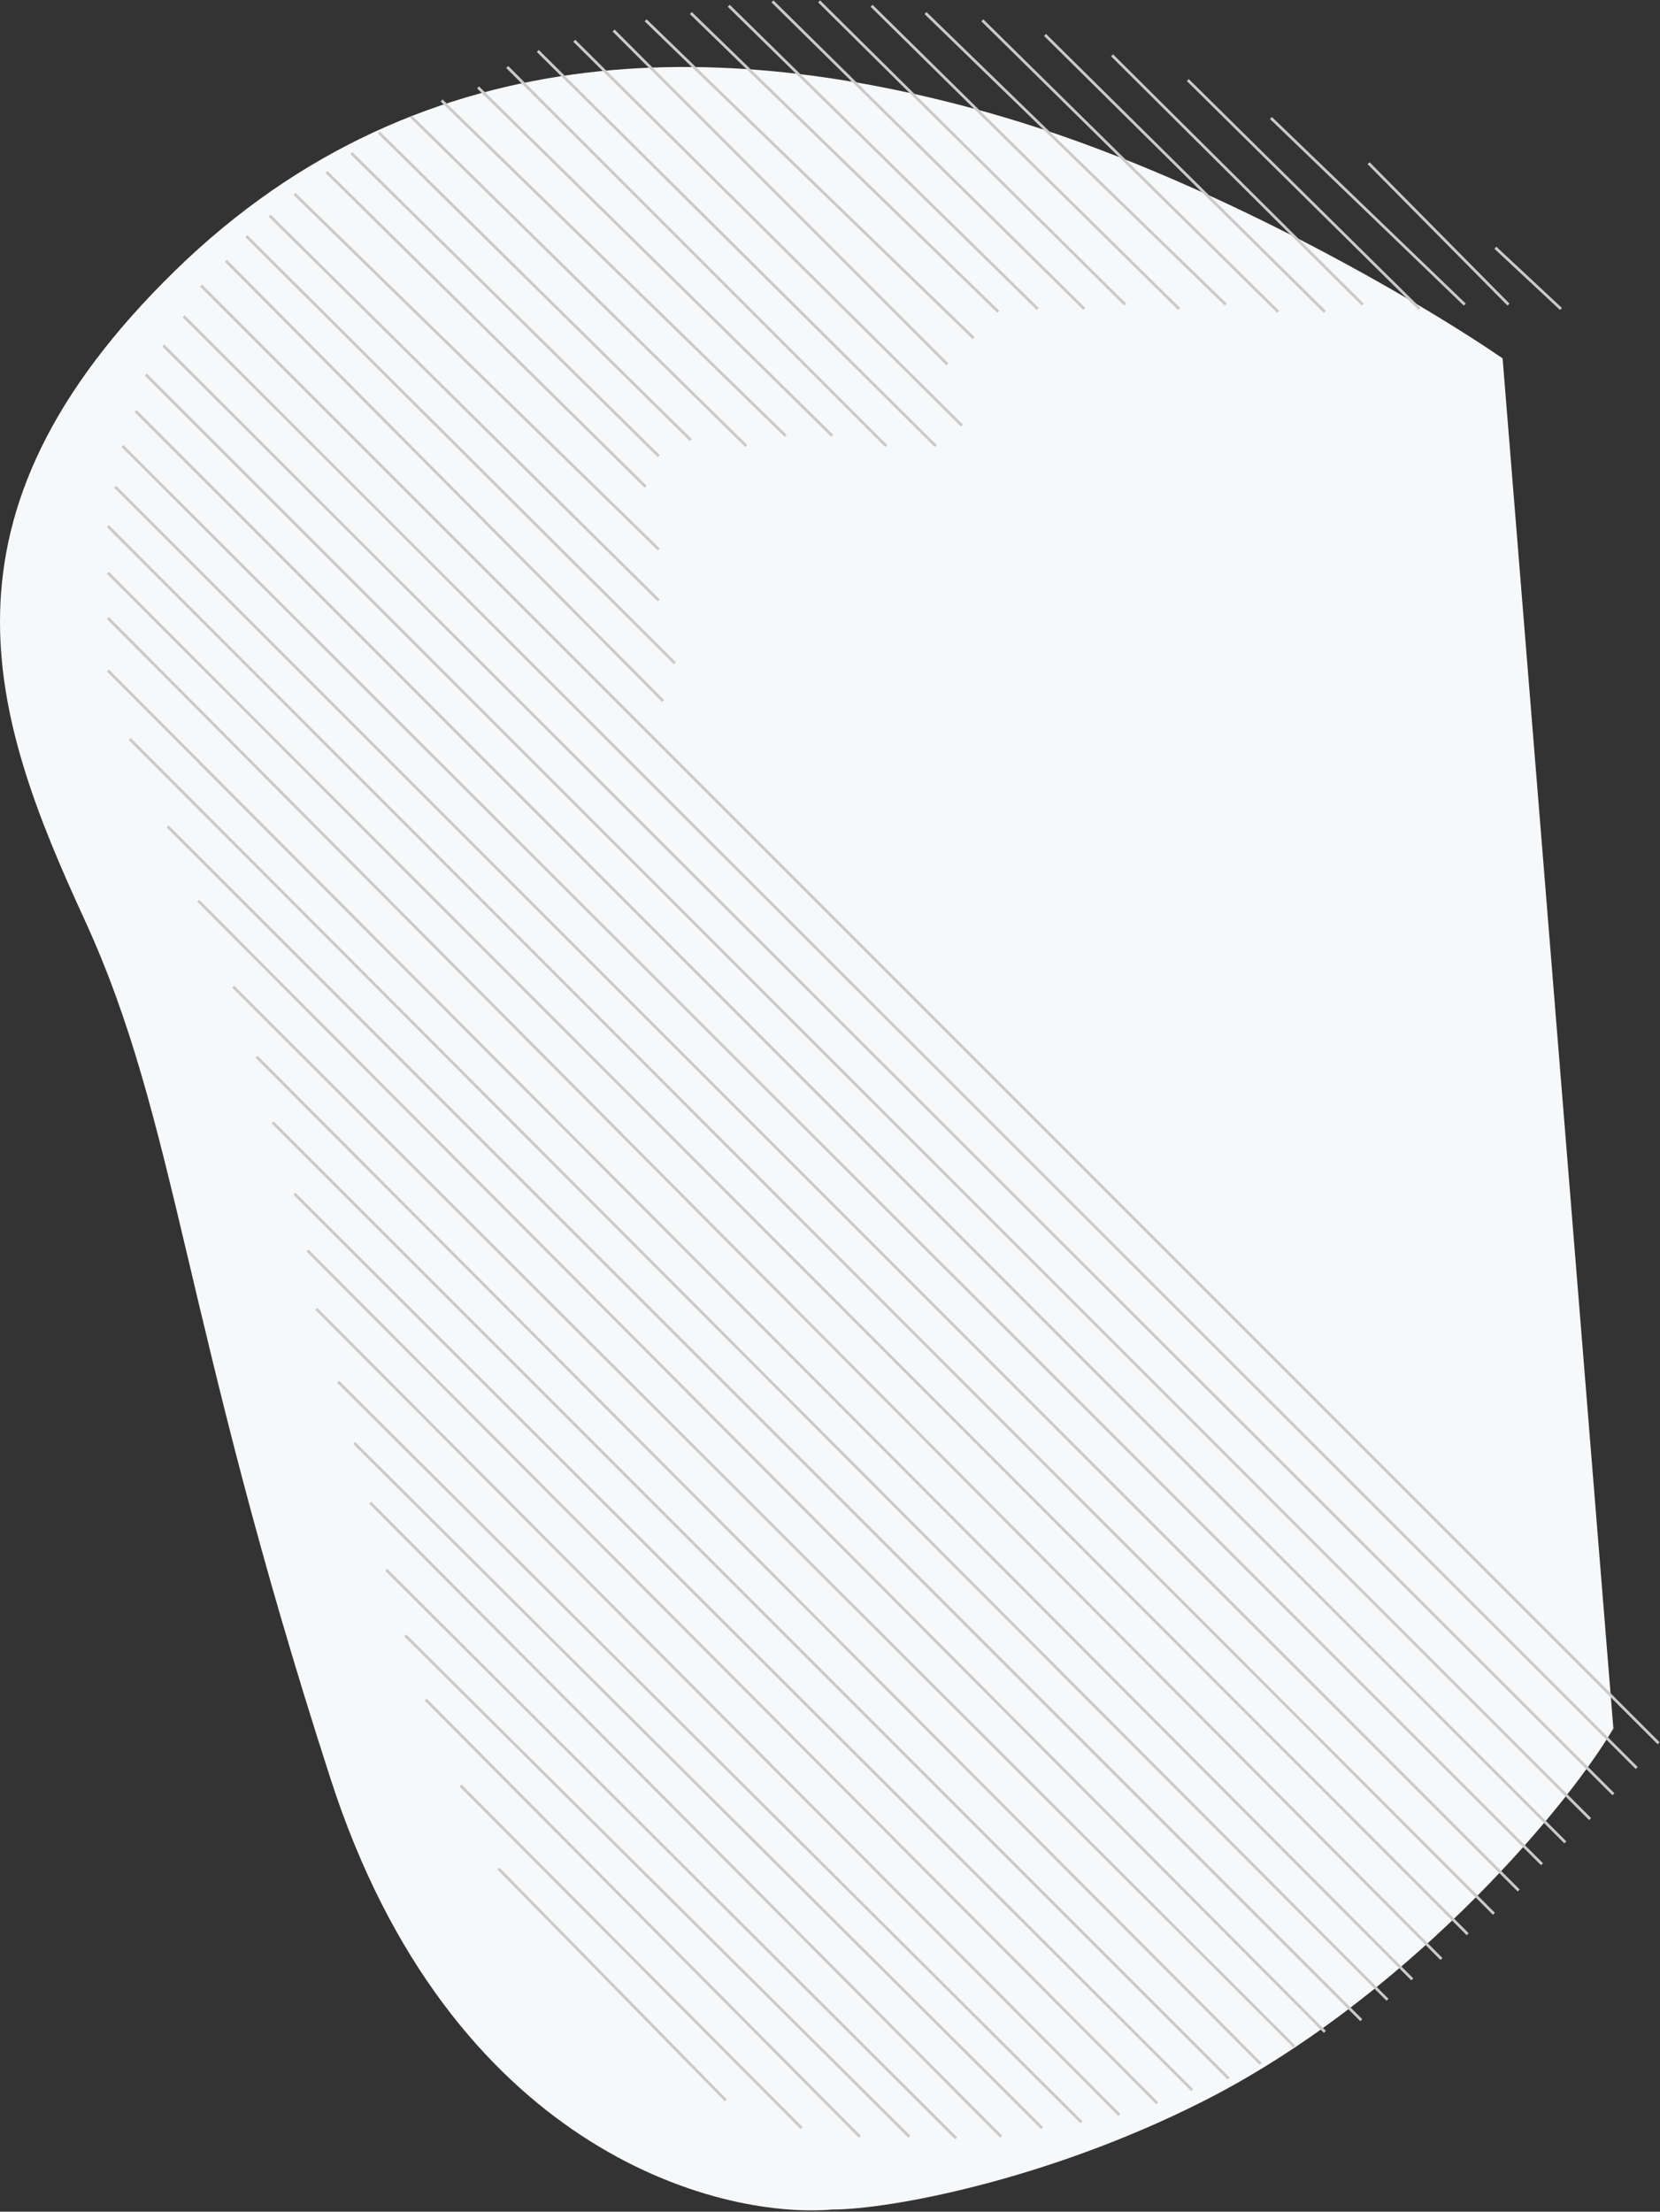<svg width="1192" height="1588" viewBox="0 0 1192 1588" fill="none" xmlns="http://www.w3.org/2000/svg">
<rect x="0" y="0" width="1192" height="1588" fill="#333333" stroke="none"/>
<path d="M237.535 1277.71C322.936 1541.45 513.133 1593.43 597.556 1586.45C638.373 1586.45 751.403 1565.52 863.386 1509C1004.72 1437.68 1120.84 1304.57 1158.52 1241.08L1078.98 257.302C1021.07 217.532 867.991 127.108 718.959 83.571C532.669 29.149 306.609 17.637 125.552 194.507C-55.505 371.378 -6.316 514.759 60.664 660.232C127.645 805.706 130.785 948.04 237.535 1277.71Z" fill="#F6F8FA"/>
<path d="M357.929 1341.66L521.194 1508.07M330.718 1282.01L575.616 1527.95M305.6 1220.26L617.479 1534.23M290.948 1174.21L653.062 1534.23M277.343 1127.11L686.553 1535.28M265.83 1078.97L718.996 1534.23M254.318 1036.06L748.301 1527.95M242.806 992.105L776.558 1523.76M227.107 939.776L803.769 1518.53M220.828 897.913L830.98 1510.16M211.409 857.097L856.098 1500.74M882.262 1492.37L195.71 805.815M905.286 1481.9L184.198 758.719M929.358 1469.34L167.453 708.483M951.336 1458.88L142.335 646.735M120.357 593.36L977.5 1450.5M996.338 1435.85L93.146 530.566M77.447 481.377L1014.13 1421.2M1035.06 1406.55L77.447 443.7M77.447 411.257L1053.9 1388.76M1072.74 1374.1L77.447 377.766M82.68 349.509L1090.53 1357.36M1107.28 1338.52L87.913 320.205M97.332 295.087L1124.02 1322.82M1141.81 1306.08L104.658 268.923M117.217 247.991L1158.56 1288.28M1175.3 1269.45L131.869 227.06M144.428 205.082L1191 1251.65M162.22 187.29L476.192 503.355M176.872 169.498L484.564 476.144M193.617 154.846L473.052 431.141M211.409 139.148L473.052 394.511M234.433 123.449L463.633 349.509M252.225 109.844L473.052 327.531M272.11 95.192L496.076 316.018M295.134 83.679L535.846 320.205M317.112 72.167L564.104 312.879M343.277 62.748L597.594 312.879M364.208 48.096L636.317 320.205M386.186 36.584L671.901 320.205M412.351 29.258L690.739 305.553M440.608 21.931L680.273 261.597M463.633 14.605L699.112 242.758M496.076 9.373L716.903 223.92M523.287 4.14L745.161 221.827M554.685 1L778.651 221.827M588.175 1L807.955 218.687M625.851 4.14L846.678 221.827M664.575 9.373L880.169 218.687M705.391 14.605L917.845 223.92M750.394 25.071L951.336 223.92M798.536 39.723L978.547 218.687M852.958 57.515L1019.36 221.827M912.612 84.726L1051.81 218.687M982.733 117.17L1083.2 218.687M1073.78 177.871L1120.88 221.827" stroke="#CACACA" stroke-width="2"/>
</svg>
